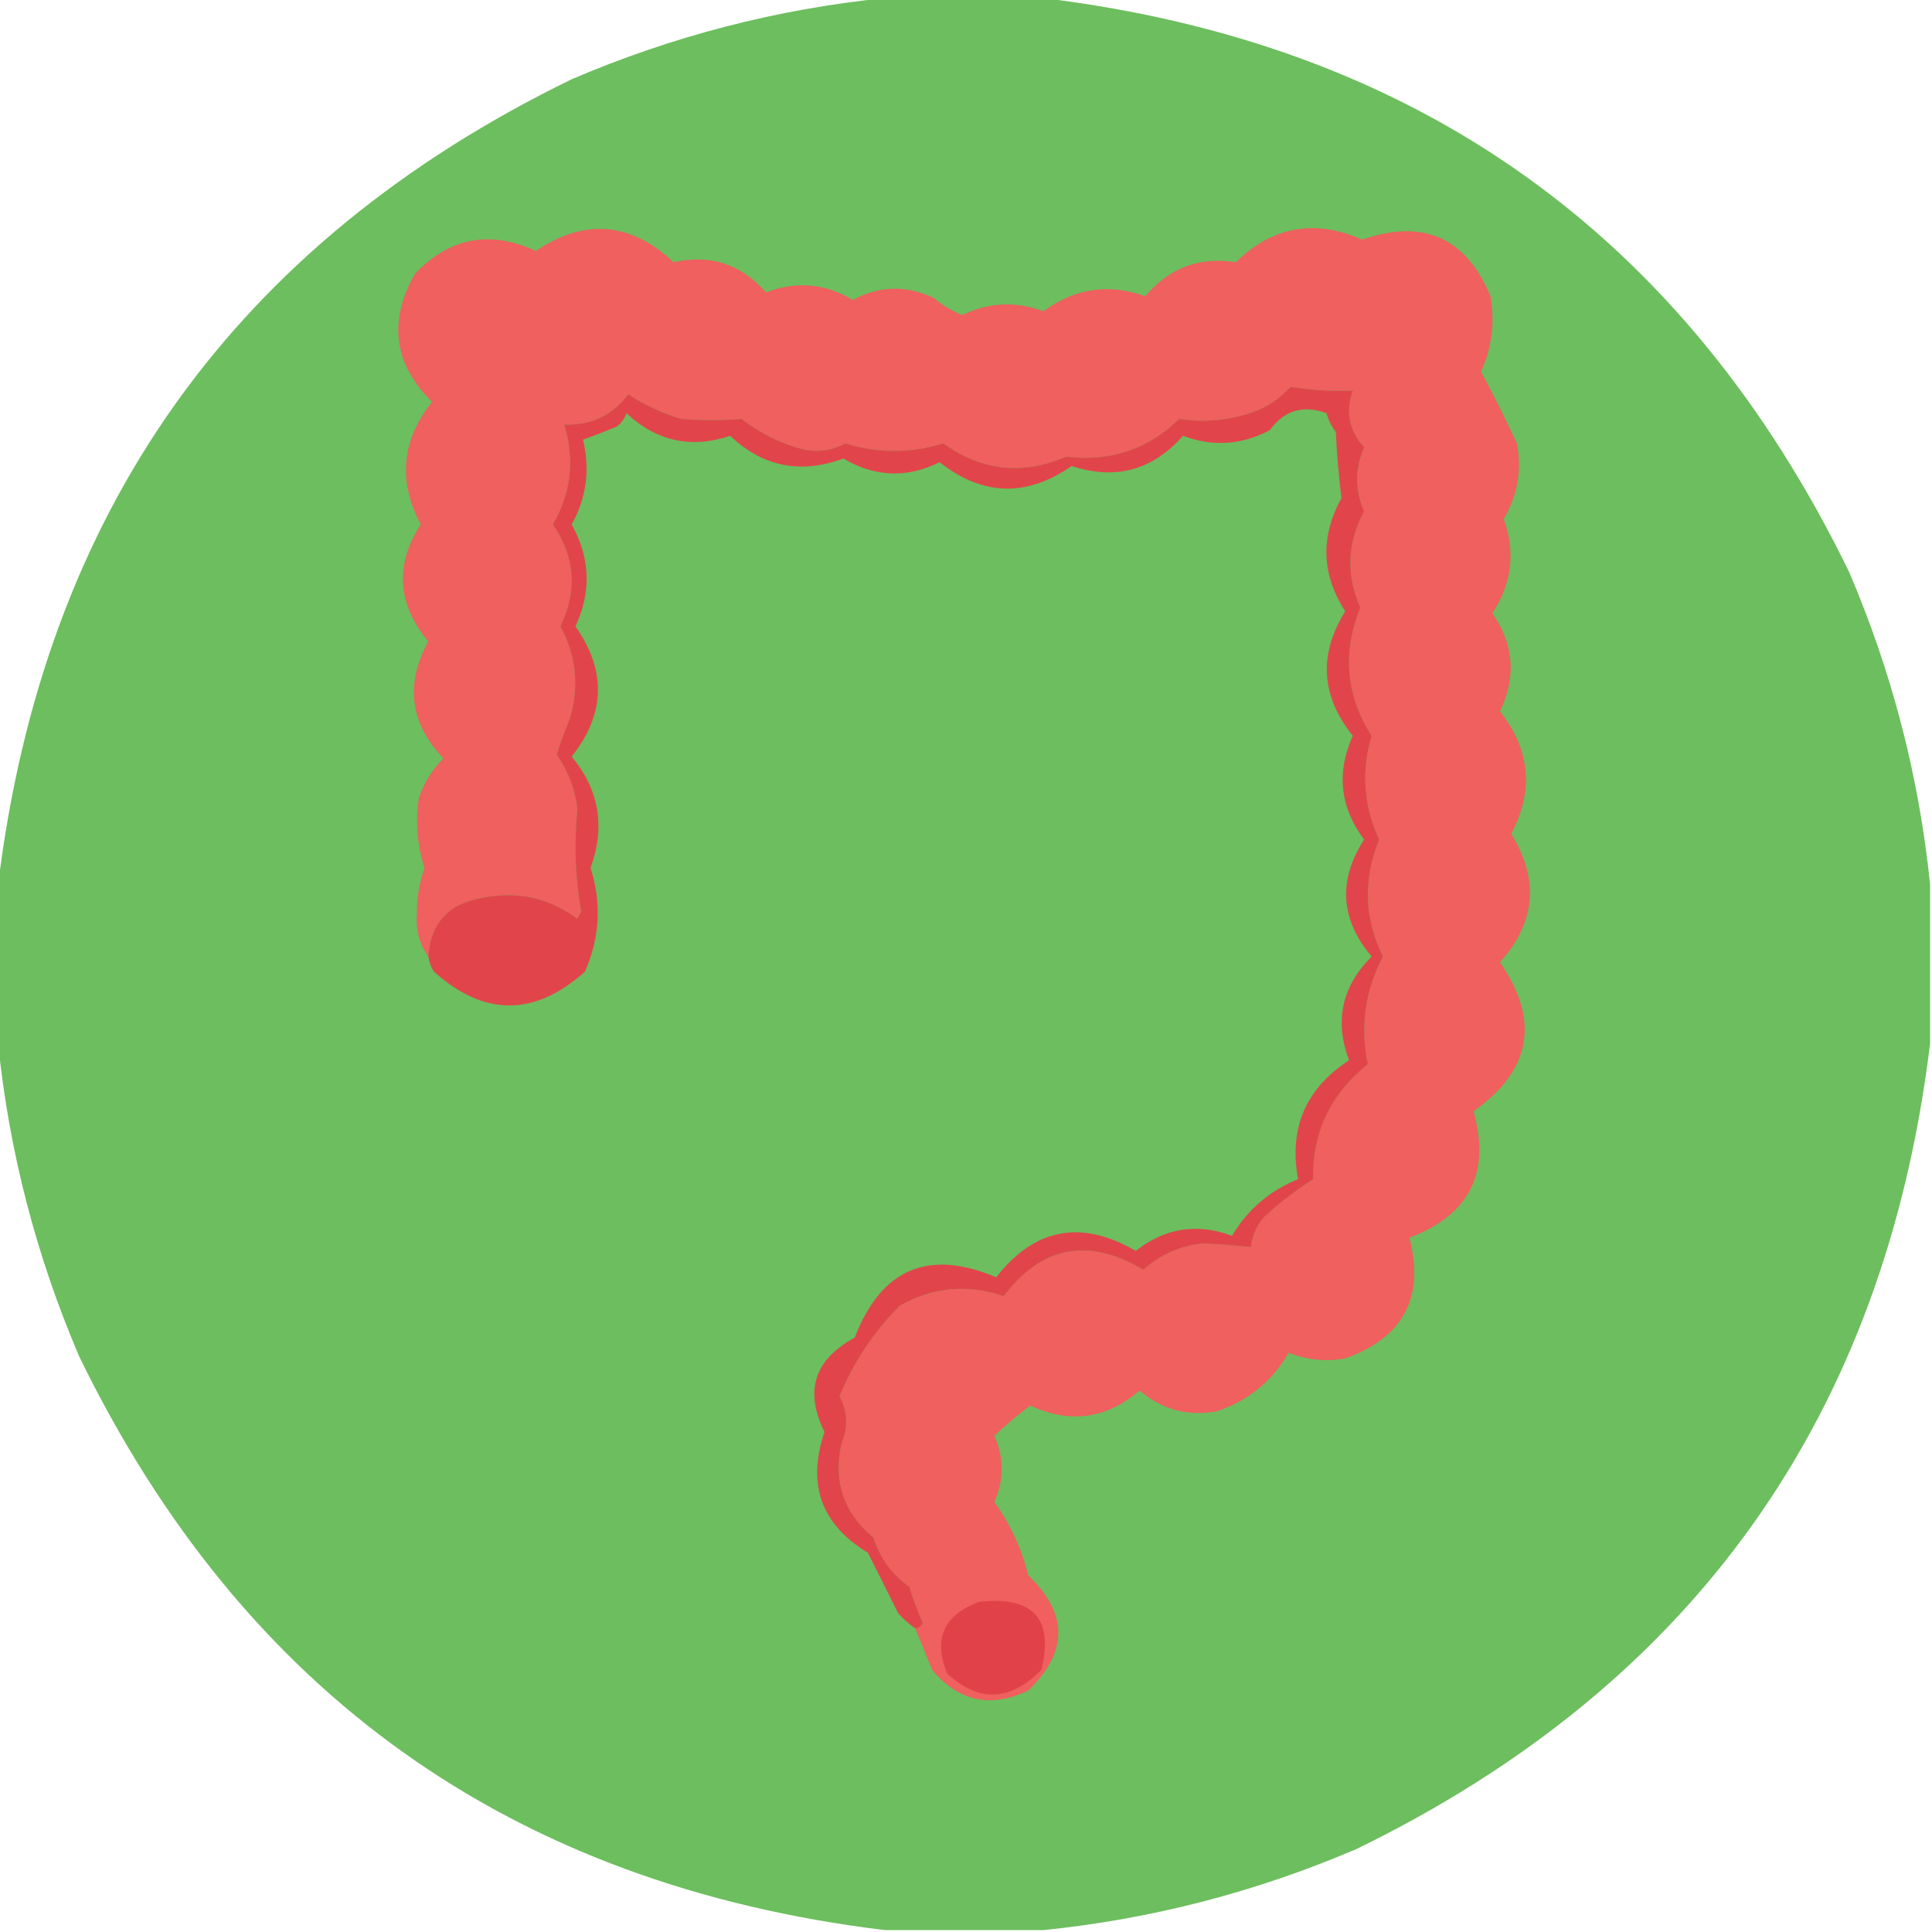 <?xml version="1.0" encoding="UTF-8"?>
<!DOCTYPE svg PUBLIC "-//W3C//DTD SVG 1.1//EN" "http://www.w3.org/Graphics/SVG/1.1/DTD/svg11.dtd">
<svg xmlns="http://www.w3.org/2000/svg" version="1.1" width="512px" height="512px" style="shape-rendering:geometricPrecision; text-rendering:geometricPrecision; image-rendering:optimizeQuality; fill-rule:evenodd; clip-rule:evenodd" xmlns:xlink="http://www.w3.org/1999/xlink">
<g><path style="opacity:0.997" fill="#6dbe5e" d="M 234.5,-0.5 C 248.5,-0.5 262.5,-0.5 276.5,-0.5C 375.325,11.515 446.491,62.181 490,151.5C 501.423,178.197 508.59,205.863 511.5,234.5C 511.5,248.5 511.5,262.5 511.5,276.5C 499.484,375.325 448.818,446.492 359.5,490C 332.803,501.423 305.137,508.59 276.5,511.5C 262.5,511.5 248.5,511.5 234.5,511.5C 135.674,499.483 64.507,448.816 21,359.5C 9.577,332.802 2.41,305.136 -0.5,276.5C -0.5,262.5 -0.5,248.5 -0.5,234.5C 11.515,135.675 62.181,64.509 151.5,21C 178.198,9.577 205.864,2.41 234.5,-0.5 Z"/></g>
<g><path style="opacity:1" fill="#ef605f" d="M 242.5,431.5 C 243.497,431.53 244.164,431.03 244.5,430C 243.137,426.91 241.97,423.744 241,420.5C 236.388,417.299 233.222,412.965 231.5,407.5C 223.619,401.012 220.786,392.679 223,382.5C 224.812,378.262 224.645,374.095 222.5,370C 226.193,360.961 231.527,352.961 238.5,346C 247.268,341.082 256.435,340.248 266,343.5C 276.052,330.182 288.385,327.849 303,336.5C 307.566,332.422 312.9,330.089 319,329.5C 322.953,329.697 327.119,330.03 331.5,330.5C 331.841,327.484 333.007,324.818 335,322.5C 339.048,318.784 343.382,315.45 348,312.5C 347.755,300.147 352.589,289.981 362.5,282C 360.421,272.068 361.754,262.568 366.5,253.5C 361.532,243.406 361.199,233.072 365.5,222.5C 361.371,213.567 360.704,204.4 363.5,195C 356.687,184.307 355.687,172.974 360.5,161C 356.677,152.397 357.01,143.897 361.5,135.5C 359.07,129.889 359.07,124.222 361.5,118.5C 357.531,114.146 356.531,109.146 358.5,103.5C 353.09,103.739 347.59,103.406 342,102.5C 338.579,106.257 334.412,108.757 329.5,110C 323.859,111.583 318.192,111.917 312.5,111C 304.24,119.087 294.24,122.42 282.5,121C 271.053,125.981 260.22,124.815 250,117.5C 241.299,120.162 232.632,120.162 224,117.5C 220.405,119.456 216.572,119.956 212.5,119C 206.619,117.393 201.286,114.726 196.5,111C 191.203,111.438 185.87,111.438 180.5,111C 175.501,109.503 170.835,107.336 166.5,104.5C 162.275,110.111 156.608,112.778 149.5,112.5C 152.366,121.798 151.366,130.631 146.5,139C 152.394,147.519 153.061,156.519 148.5,166C 152.717,173.753 153.55,181.92 151,190.5C 149.694,193.612 148.528,196.779 147.5,200C 150.59,204.348 152.423,209.182 153,214.5C 152.096,223.579 152.43,232.579 154,241.5C 153.667,242.167 153.333,242.833 153,243.5C 145.443,237.847 136.943,236.014 127.5,238C 118.751,239.578 114.084,244.745 113.5,253.5C 111.107,250.149 110.107,246.316 110.5,242C 110.458,237.876 111.124,233.876 112.5,230C 110.558,223.983 110.058,217.817 111,211.5C 112.343,207.49 114.509,203.99 117.5,201C 108.644,191.631 107.311,181.298 113.5,170C 105.252,160.024 104.585,149.691 111.5,139C 105.418,127.474 106.418,116.641 114.5,106.5C 104.323,96.438 102.823,85.105 110,72.5C 119.189,62.934 129.856,60.934 142,66.5C 154.939,57.81 167.105,58.81 178.5,69.5C 188.228,67.308 196.394,69.975 203,77.5C 210.981,74.415 218.648,75.082 226,79.5C 233.027,75.684 240.194,75.517 247.5,79C 249.748,80.914 252.248,82.414 255,83.5C 262.044,80.087 269.211,79.754 276.5,82.5C 284.754,76.384 293.754,75.051 303.5,78.5C 309.89,70.963 317.89,67.963 327.5,69.5C 337.249,59.974 348.415,57.974 361,63.5C 377.137,57.906 388.47,62.906 395,78.5C 396.195,85.467 395.362,92.134 392.5,98.5C 395.829,104.688 398.995,111.021 402,117.5C 403.352,124.629 402.185,131.295 398.5,137.5C 401.67,146.304 400.67,154.637 395.5,162.5C 401.21,170.765 401.876,179.431 397.5,188.5C 405.532,198.652 406.532,209.485 400.5,221C 407.969,233.168 406.969,244.502 397.5,255C 408.17,270.486 405.836,283.653 390.5,294.5C 395.072,310.855 389.406,322.022 373.5,328C 377.603,343.792 371.936,354.459 356.5,360C 351.342,360.91 346.342,360.41 341.5,358.5C 337.13,366.033 330.797,371.2 322.5,374C 314.747,375.413 307.913,373.58 302,368.5C 293.214,376.032 283.548,377.366 273,372.5C 269.698,374.965 266.532,377.632 263.5,380.5C 266.122,386.366 266.122,392.2 263.5,398C 267.741,403.874 270.741,410.374 272.5,417.5C 283.12,427.616 283.12,437.782 272.5,448C 262.504,452.765 254.004,450.931 247,442.5C 245.504,438.723 244.004,435.057 242.5,431.5 Z"/></g>
<g><path style="opacity:1" fill="#e1454b" d="M 242.5,431.5 C 240.871,430.375 239.371,429.041 238,427.5C 235.379,422.193 232.713,416.86 230,411.5C 217.618,403.997 213.784,393.331 218.5,379.5C 213.126,368.621 215.793,360.288 226.5,354.5C 233.558,336.207 246.058,330.874 264,338.5C 274.171,325.437 286.505,323.103 301,331.5C 308.724,325.4 317.224,324.067 326.5,327.5C 330.61,320.562 336.443,315.562 344,312.5C 341.519,298.966 346.019,288.466 357.5,281C 353.599,270.539 355.599,261.373 363.5,253.5C 355.197,243.654 354.53,233.321 361.5,222.5C 355.11,213.936 354.11,204.77 358.5,195C 350.051,184.413 349.385,173.413 356.5,162C 350.197,152.245 349.864,142.245 355.5,132C 354.779,126.191 354.279,120.357 354,114.5C 352.885,113 352.052,111.333 351.5,109.5C 345.344,107.236 340.344,108.736 336.5,114C 329.058,117.944 321.391,118.444 313.5,115.5C 305.415,124.646 295.581,127.313 284,123.5C 272.056,131.804 260.39,131.471 249,122.5C 240.294,126.778 231.794,126.445 223.5,121.5C 212.155,125.714 202.155,123.714 193.5,115.5C 183.137,118.951 173.971,116.951 166,109.5C 165.535,110.931 164.701,112.097 163.5,113C 160.534,114.266 157.534,115.433 154.5,116.5C 156.418,124.434 155.418,131.934 151.5,139C 156.423,147.825 156.757,156.825 152.5,166C 160.766,177.763 160.433,189.263 151.5,200.5C 158.79,209.286 160.457,219.119 156.5,230C 159.472,239.361 158.972,248.528 155,257.5C 141.636,269.439 128.303,269.439 115,257.5C 114.209,256.255 113.709,254.922 113.5,253.5C 114.084,244.745 118.751,239.578 127.5,238C 136.943,236.014 145.443,237.847 153,243.5C 153.333,242.833 153.667,242.167 154,241.5C 152.43,232.579 152.096,223.579 153,214.5C 152.423,209.182 150.59,204.348 147.5,200C 148.528,196.779 149.694,193.612 151,190.5C 153.55,181.92 152.717,173.753 148.5,166C 153.061,156.519 152.394,147.519 146.5,139C 151.366,130.631 152.366,121.798 149.5,112.5C 156.608,112.778 162.275,110.111 166.5,104.5C 170.835,107.336 175.501,109.503 180.5,111C 185.87,111.438 191.203,111.438 196.5,111C 201.286,114.726 206.619,117.393 212.5,119C 216.572,119.956 220.405,119.456 224,117.5C 232.632,120.162 241.299,120.162 250,117.5C 260.22,124.815 271.053,125.981 282.5,121C 294.24,122.42 304.24,119.087 312.5,111C 318.192,111.917 323.859,111.583 329.5,110C 334.412,108.757 338.579,106.257 342,102.5C 347.59,103.406 353.09,103.739 358.5,103.5C 356.531,109.146 357.531,114.146 361.5,118.5C 359.07,124.222 359.07,129.889 361.5,135.5C 357.01,143.897 356.677,152.397 360.5,161C 355.687,172.974 356.687,184.307 363.5,195C 360.704,204.4 361.371,213.567 365.5,222.5C 361.199,233.072 361.532,243.406 366.5,253.5C 361.754,262.568 360.421,272.068 362.5,282C 352.589,289.981 347.755,300.147 348,312.5C 343.382,315.45 339.048,318.784 335,322.5C 333.007,324.818 331.841,327.484 331.5,330.5C 327.119,330.03 322.953,329.697 319,329.5C 312.9,330.089 307.566,332.422 303,336.5C 288.385,327.849 276.052,330.182 266,343.5C 256.435,340.248 247.268,341.082 238.5,346C 231.527,352.961 226.193,360.961 222.5,370C 224.645,374.095 224.812,378.262 223,382.5C 220.786,392.679 223.619,401.012 231.5,407.5C 233.222,412.965 236.388,417.299 241,420.5C 241.97,423.744 243.137,426.91 244.5,430C 244.164,431.03 243.497,431.53 242.5,431.5 Z"/></g>
<g><path style="opacity:1" fill="#e14249" d="M 259.5,424.5 C 273.788,422.941 279.288,428.941 276,442.5C 267.752,450.904 259.419,451.237 251,443.5C 247.253,434.322 250.086,427.988 259.5,424.5 Z"/></g>
</svg>
